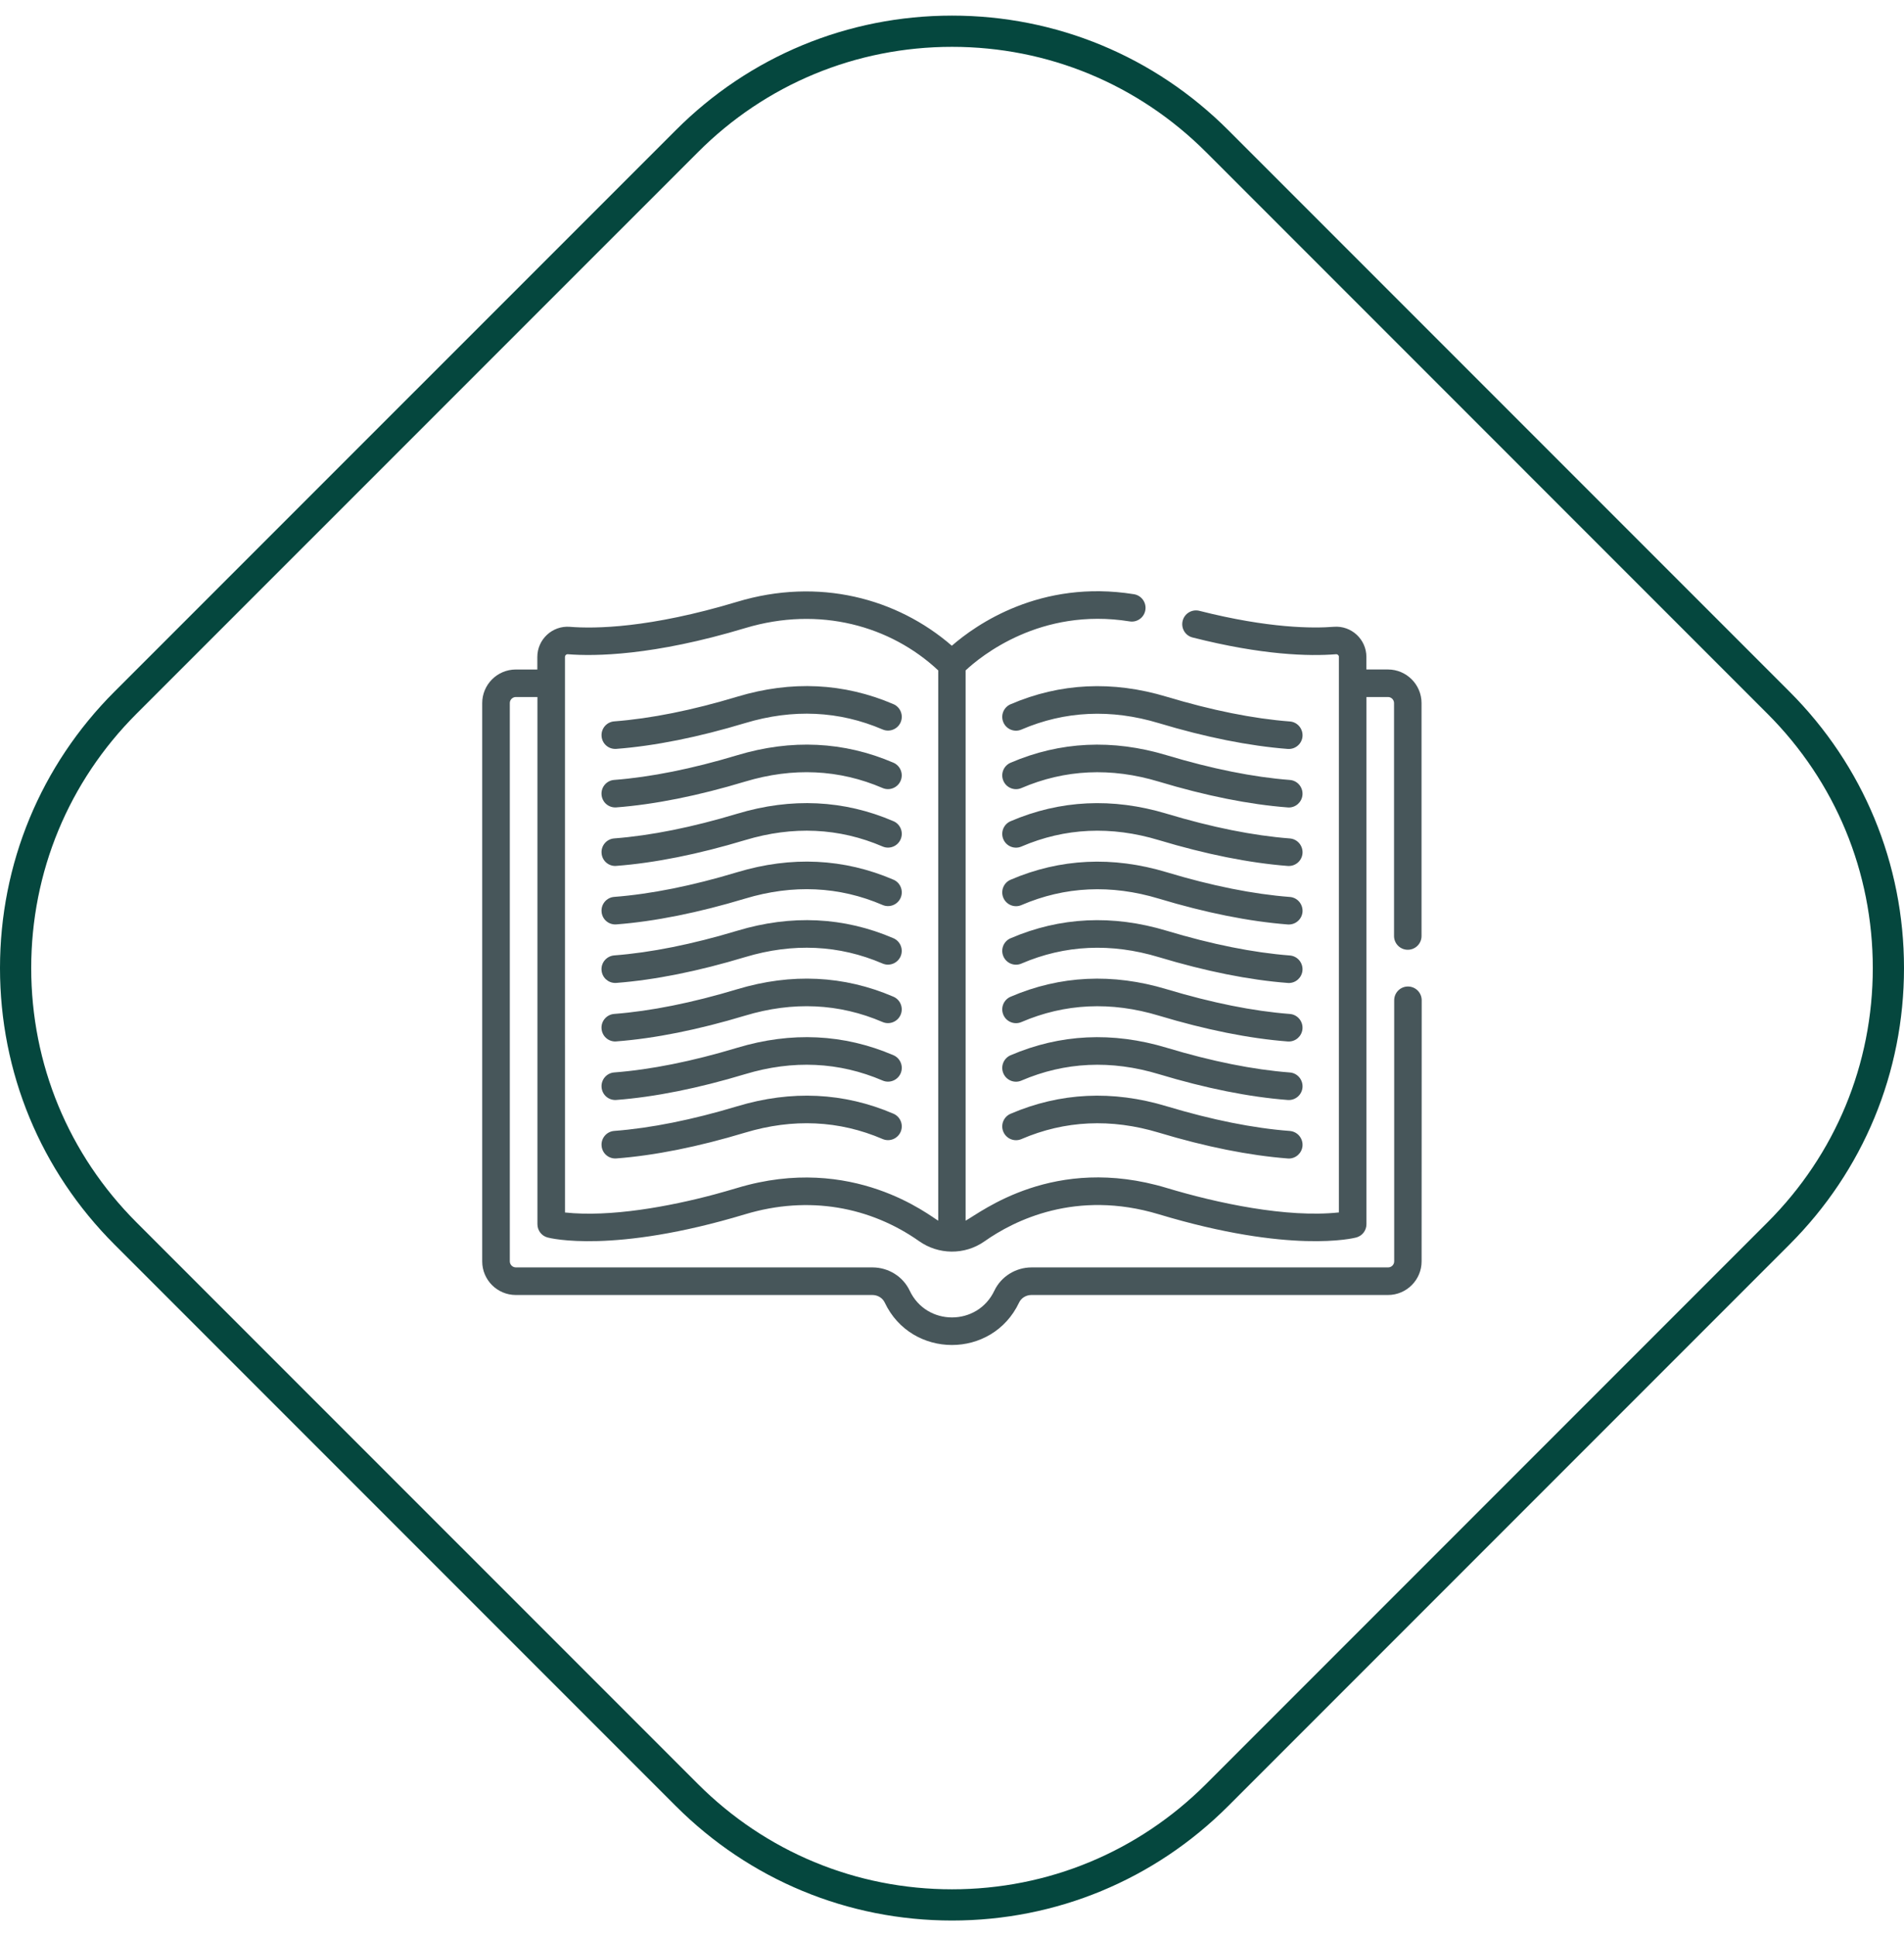 <svg xmlns="http://www.w3.org/2000/svg" width="61" height="62" viewBox="0 0 61 62" fill="none"><path d="M56.981 22.506L38.996 4.521C36.726 2.252 33.709 1 30.501 1C27.292 1 24.271 2.252 22.006 4.521L4.018 22.506C1.749 24.776 0.5 27.793 0.5 31.003C0.5 34.212 1.749 37.23 4.018 39.499L22.006 57.486C24.275 59.753 27.292 61.005 30.501 61.005C33.709 61.005 36.726 59.753 38.996 57.484L56.981 39.499C59.251 37.23 60.5 34.212 60.5 31.003C60.5 27.794 59.251 24.777 56.981 22.506Z" stroke="#05473E" stroke-miterlimit="10" stroke-linecap="round"></path><path d="M41.322 23.105C40.15 23.015 38.824 22.748 37.38 22.314C35.646 21.791 33.963 21.872 32.376 22.554C32.153 22.65 32.049 22.909 32.146 23.133C32.242 23.357 32.501 23.461 32.725 23.364C34.116 22.766 35.597 22.697 37.127 23.159C38.632 23.612 40.02 23.889 41.256 23.985C41.268 23.986 41.279 23.986 41.291 23.986C41.519 23.986 41.712 23.81 41.73 23.58C41.747 23.335 41.566 23.122 41.322 23.105Z" fill="#47565A"></path><path d="M41.322 24.978C40.151 24.888 38.824 24.621 37.38 24.187C35.646 23.664 33.963 23.745 32.376 24.427C32.153 24.523 32.049 24.782 32.146 25.006C32.242 25.23 32.501 25.334 32.725 25.237C34.116 24.639 35.597 24.57 37.127 25.032C38.632 25.485 40.022 25.764 41.256 25.858C41.268 25.86 41.279 25.86 41.29 25.86C41.518 25.86 41.711 25.683 41.729 25.453C41.747 25.208 41.566 24.996 41.322 24.978Z" fill="#47565A"></path><path d="M41.322 34.346C40.15 34.256 38.824 33.99 37.38 33.555C35.646 33.032 33.963 33.114 32.376 33.795C32.153 33.891 32.049 34.151 32.146 34.375C32.242 34.598 32.501 34.703 32.725 34.605C34.116 34.008 35.597 33.938 37.127 34.4C38.632 34.854 40.02 35.132 41.256 35.227C41.268 35.228 41.279 35.228 41.291 35.228C41.519 35.228 41.712 35.052 41.73 34.822C41.747 34.577 41.566 34.364 41.322 34.346Z" fill="#47565A"></path><path d="M41.322 36.219C40.15 36.13 38.824 35.863 37.38 35.429C35.646 34.905 33.963 34.987 32.376 35.669C32.153 35.765 32.049 36.024 32.146 36.248C32.242 36.471 32.501 36.576 32.725 36.479C34.116 35.881 35.597 35.812 37.127 36.273C38.632 36.727 40.02 37.004 41.256 37.1C41.268 37.102 41.279 37.102 41.291 37.102C41.519 37.102 41.712 36.925 41.73 36.695C41.747 36.45 41.566 36.239 41.322 36.219Z" fill="#47565A"></path><path d="M41.322 26.851C40.15 26.761 38.824 26.494 37.38 26.06C35.646 25.537 33.963 25.619 32.376 26.3C32.153 26.396 32.049 26.655 32.146 26.88C32.242 27.103 32.501 27.207 32.725 27.11C34.116 26.512 35.597 26.443 37.127 26.905C38.632 27.358 40.02 27.636 41.256 27.732C41.268 27.733 41.279 27.733 41.291 27.733C41.519 27.733 41.712 27.557 41.73 27.326C41.747 27.081 41.566 26.87 41.322 26.851Z" fill="#47565A"></path><path d="M41.322 30.599C40.151 30.509 38.824 30.242 37.38 29.808C35.646 29.285 33.963 29.366 32.376 30.048C32.153 30.144 32.049 30.403 32.146 30.627C32.242 30.851 32.501 30.955 32.725 30.858C34.115 30.26 35.597 30.191 37.127 30.653C38.632 31.106 40.022 31.385 41.256 31.479C41.268 31.481 41.279 31.481 41.29 31.481C41.518 31.481 41.711 31.304 41.729 31.074C41.747 30.829 41.566 30.618 41.322 30.599Z" fill="#47565A"></path><path d="M41.322 28.725C40.15 28.635 38.824 28.369 37.38 27.934C35.646 27.411 33.963 27.493 32.376 28.174C32.153 28.27 32.049 28.53 32.146 28.754C32.242 28.977 32.501 29.082 32.725 28.985C34.116 28.387 35.597 28.317 37.127 28.779C38.632 29.233 40.02 29.51 41.256 29.606C41.268 29.607 41.279 29.607 41.291 29.607C41.519 29.607 41.712 29.431 41.73 29.201C41.747 28.956 41.566 28.743 41.322 28.725Z" fill="#47565A"></path><path d="M41.322 32.472C40.15 32.382 38.824 32.115 37.38 31.681C35.646 31.158 33.963 31.239 32.376 31.921C32.153 32.017 32.049 32.276 32.146 32.501C32.242 32.724 32.501 32.828 32.725 32.731C34.116 32.133 35.597 32.064 37.127 32.526C38.632 32.979 40.02 33.258 41.256 33.353C41.268 33.354 41.279 33.354 41.29 33.354C41.518 33.354 41.711 33.177 41.729 32.947C41.747 32.702 41.566 32.491 41.322 32.472Z" fill="#47565A"></path><path d="M19.71 23.984C19.721 23.984 19.733 23.984 19.745 23.983C20.98 23.888 22.369 23.61 23.874 23.156C25.404 22.695 26.885 22.764 28.276 23.361C28.499 23.457 28.758 23.354 28.855 23.131C28.951 22.908 28.848 22.647 28.625 22.551C27.038 21.87 25.355 21.789 23.621 22.311C22.177 22.747 20.851 23.012 19.679 23.102C19.436 23.12 19.254 23.332 19.273 23.575C19.289 23.809 19.482 23.984 19.71 23.984Z" fill="#47565A"></path><path d="M19.71 25.858C19.721 25.858 19.733 25.858 19.744 25.857C20.979 25.762 22.368 25.484 23.873 25.03C25.403 24.57 26.884 24.638 28.275 25.236C28.498 25.332 28.757 25.229 28.854 25.005C28.95 24.782 28.847 24.523 28.624 24.426C27.037 23.744 25.354 23.664 23.62 24.186C22.176 24.621 20.849 24.887 19.678 24.977C19.435 24.994 19.253 25.207 19.272 25.449C19.289 25.682 19.482 25.858 19.71 25.858Z" fill="#47565A"></path><path d="M19.71 35.227C19.721 35.227 19.733 35.227 19.745 35.226C20.981 35.131 22.369 34.853 23.874 34.399C25.404 33.938 26.885 34.007 28.276 34.604C28.499 34.7 28.758 34.597 28.855 34.374C28.951 34.151 28.848 33.89 28.625 33.794C27.038 33.113 25.355 33.032 23.621 33.554C22.177 33.99 20.851 34.255 19.679 34.345C19.436 34.363 19.254 34.575 19.273 34.818C19.289 35.051 19.482 35.227 19.71 35.227Z" fill="#47565A"></path><path d="M19.71 37.1C19.721 37.1 19.733 37.1 19.745 37.099C20.98 37.004 22.369 36.726 23.874 36.272C25.404 35.812 26.885 35.88 28.276 36.477C28.499 36.574 28.758 36.47 28.855 36.247C28.951 36.024 28.848 35.764 28.625 35.667C27.038 34.986 25.355 34.906 23.621 35.428C22.177 35.863 20.851 36.128 19.679 36.218C19.436 36.236 19.254 36.449 19.273 36.691C19.289 36.924 19.482 37.1 19.71 37.1Z" fill="#47565A"></path><path d="M19.71 27.732C19.721 27.732 19.733 27.732 19.745 27.73C20.981 27.636 22.369 27.357 23.874 26.904C25.404 26.443 26.885 26.511 28.276 27.109C28.499 27.205 28.758 27.102 28.855 26.878C28.951 26.655 28.848 26.395 28.625 26.299C27.038 25.617 25.355 25.537 23.621 26.059C22.177 26.494 20.851 26.76 19.679 26.85C19.436 26.868 19.254 27.08 19.273 27.323C19.289 27.556 19.482 27.732 19.71 27.732Z" fill="#47565A"></path><path d="M19.71 31.479C19.721 31.479 19.733 31.479 19.744 31.478C20.979 31.383 22.368 31.105 23.873 30.651C25.403 30.191 26.884 30.259 28.275 30.857C28.498 30.953 28.757 30.849 28.854 30.626C28.95 30.403 28.847 30.144 28.624 30.047C27.037 29.365 25.354 29.285 23.62 29.807C22.176 30.242 20.849 30.507 19.678 30.597C19.435 30.617 19.253 30.828 19.272 31.07C19.289 31.303 19.482 31.479 19.71 31.479Z" fill="#47565A"></path><path d="M19.71 29.605C19.721 29.605 19.733 29.605 19.745 29.604C20.98 29.509 22.369 29.23 23.874 28.777C25.404 28.316 26.885 28.384 28.276 28.982C28.499 29.078 28.758 28.975 28.855 28.752C28.951 28.529 28.848 28.268 28.625 28.172C27.038 27.491 25.355 27.41 23.621 27.932C22.177 28.368 20.851 28.633 19.679 28.723C19.436 28.741 19.254 28.953 19.273 29.196C19.289 29.43 19.482 29.605 19.71 29.605Z" fill="#47565A"></path><path d="M19.71 33.353C19.721 33.353 19.733 33.353 19.744 33.351C20.979 33.257 22.368 32.978 23.873 32.525C25.403 32.064 26.884 32.132 28.275 32.73C28.498 32.826 28.757 32.723 28.854 32.499C28.95 32.276 28.847 32.016 28.624 31.92C27.037 31.238 25.354 31.158 23.62 31.68C22.176 32.115 20.85 32.381 19.678 32.471C19.435 32.49 19.253 32.701 19.272 32.943C19.289 33.177 19.482 33.353 19.71 33.353Z" fill="#47565A"></path><path d="M45.548 32.034C45.548 31.79 45.351 31.593 45.107 31.593C44.864 31.593 44.667 31.79 44.667 32.034V40.394C44.667 40.502 44.579 40.589 44.472 40.589H33.05C32.539 40.589 32.072 40.882 31.857 41.334C31.318 42.474 29.686 42.479 29.145 41.334C28.931 40.88 28.462 40.589 27.952 40.589H16.529C16.421 40.589 16.333 40.501 16.333 40.394V22.516C16.333 22.408 16.421 22.322 16.528 22.322H17.218V39.205C17.218 39.406 17.352 39.581 17.545 39.631C17.629 39.654 19.649 40.16 23.872 38.887C25.915 38.272 27.887 38.65 29.452 39.752C30.057 40.178 30.899 40.207 31.544 39.752C32.489 39.086 34.47 38.088 37.124 38.887C41.348 40.16 43.366 39.653 43.45 39.631C43.643 39.58 43.778 39.406 43.778 39.205V22.322H44.468C44.576 22.322 44.662 22.41 44.662 22.516V29.976C44.662 30.219 44.859 30.416 45.102 30.416C45.346 30.416 45.543 30.219 45.543 29.976V22.516C45.543 21.922 45.059 21.44 44.467 21.44H43.776V21.038C43.776 20.474 43.295 20.029 42.733 20.073C42.082 20.125 40.658 20.128 38.426 19.562C38.189 19.502 37.949 19.645 37.89 19.881C37.83 20.118 37.973 20.358 38.21 20.416C40.446 20.984 41.943 21.02 42.803 20.952C42.854 20.948 42.896 20.988 42.896 21.038V38.828C41.225 39.008 38.994 38.531 37.377 38.044C33.764 36.955 31.428 38.825 30.936 39.092V21.47C31.413 21.024 33.333 19.441 36.19 19.9C36.43 19.94 36.657 19.776 36.695 19.536C36.734 19.296 36.57 19.069 36.33 19.03C33.33 18.547 31.259 20.013 30.495 20.68C28.74 19.159 26.232 18.483 23.615 19.273C20.806 20.119 19.054 20.138 18.259 20.074C17.695 20.029 17.215 20.476 17.215 21.039V21.441H16.525C15.931 21.441 15.449 21.924 15.449 22.518V40.396C15.449 40.99 15.932 41.472 16.525 41.472H27.948C28.12 41.472 28.275 41.567 28.344 41.713C29.2 43.524 31.791 43.53 32.65 41.713C32.719 41.567 32.874 41.472 33.046 41.472H44.469C45.063 41.472 45.545 40.988 45.545 40.396L45.548 32.034ZM18.1 21.038C18.1 20.989 18.14 20.948 18.192 20.952C19.049 21.02 20.926 21.003 23.873 20.115C26.26 19.396 28.54 20.048 30.059 21.47V39.092C29.806 38.956 27.328 36.926 23.619 38.044C23.381 38.115 23.119 38.19 22.878 38.255C22.876 38.256 22.872 38.256 22.87 38.257C21.45 38.636 19.561 38.987 18.101 38.83C18.1 37.603 18.1 21.367 18.1 21.038Z" fill="#47565A"></path></svg>